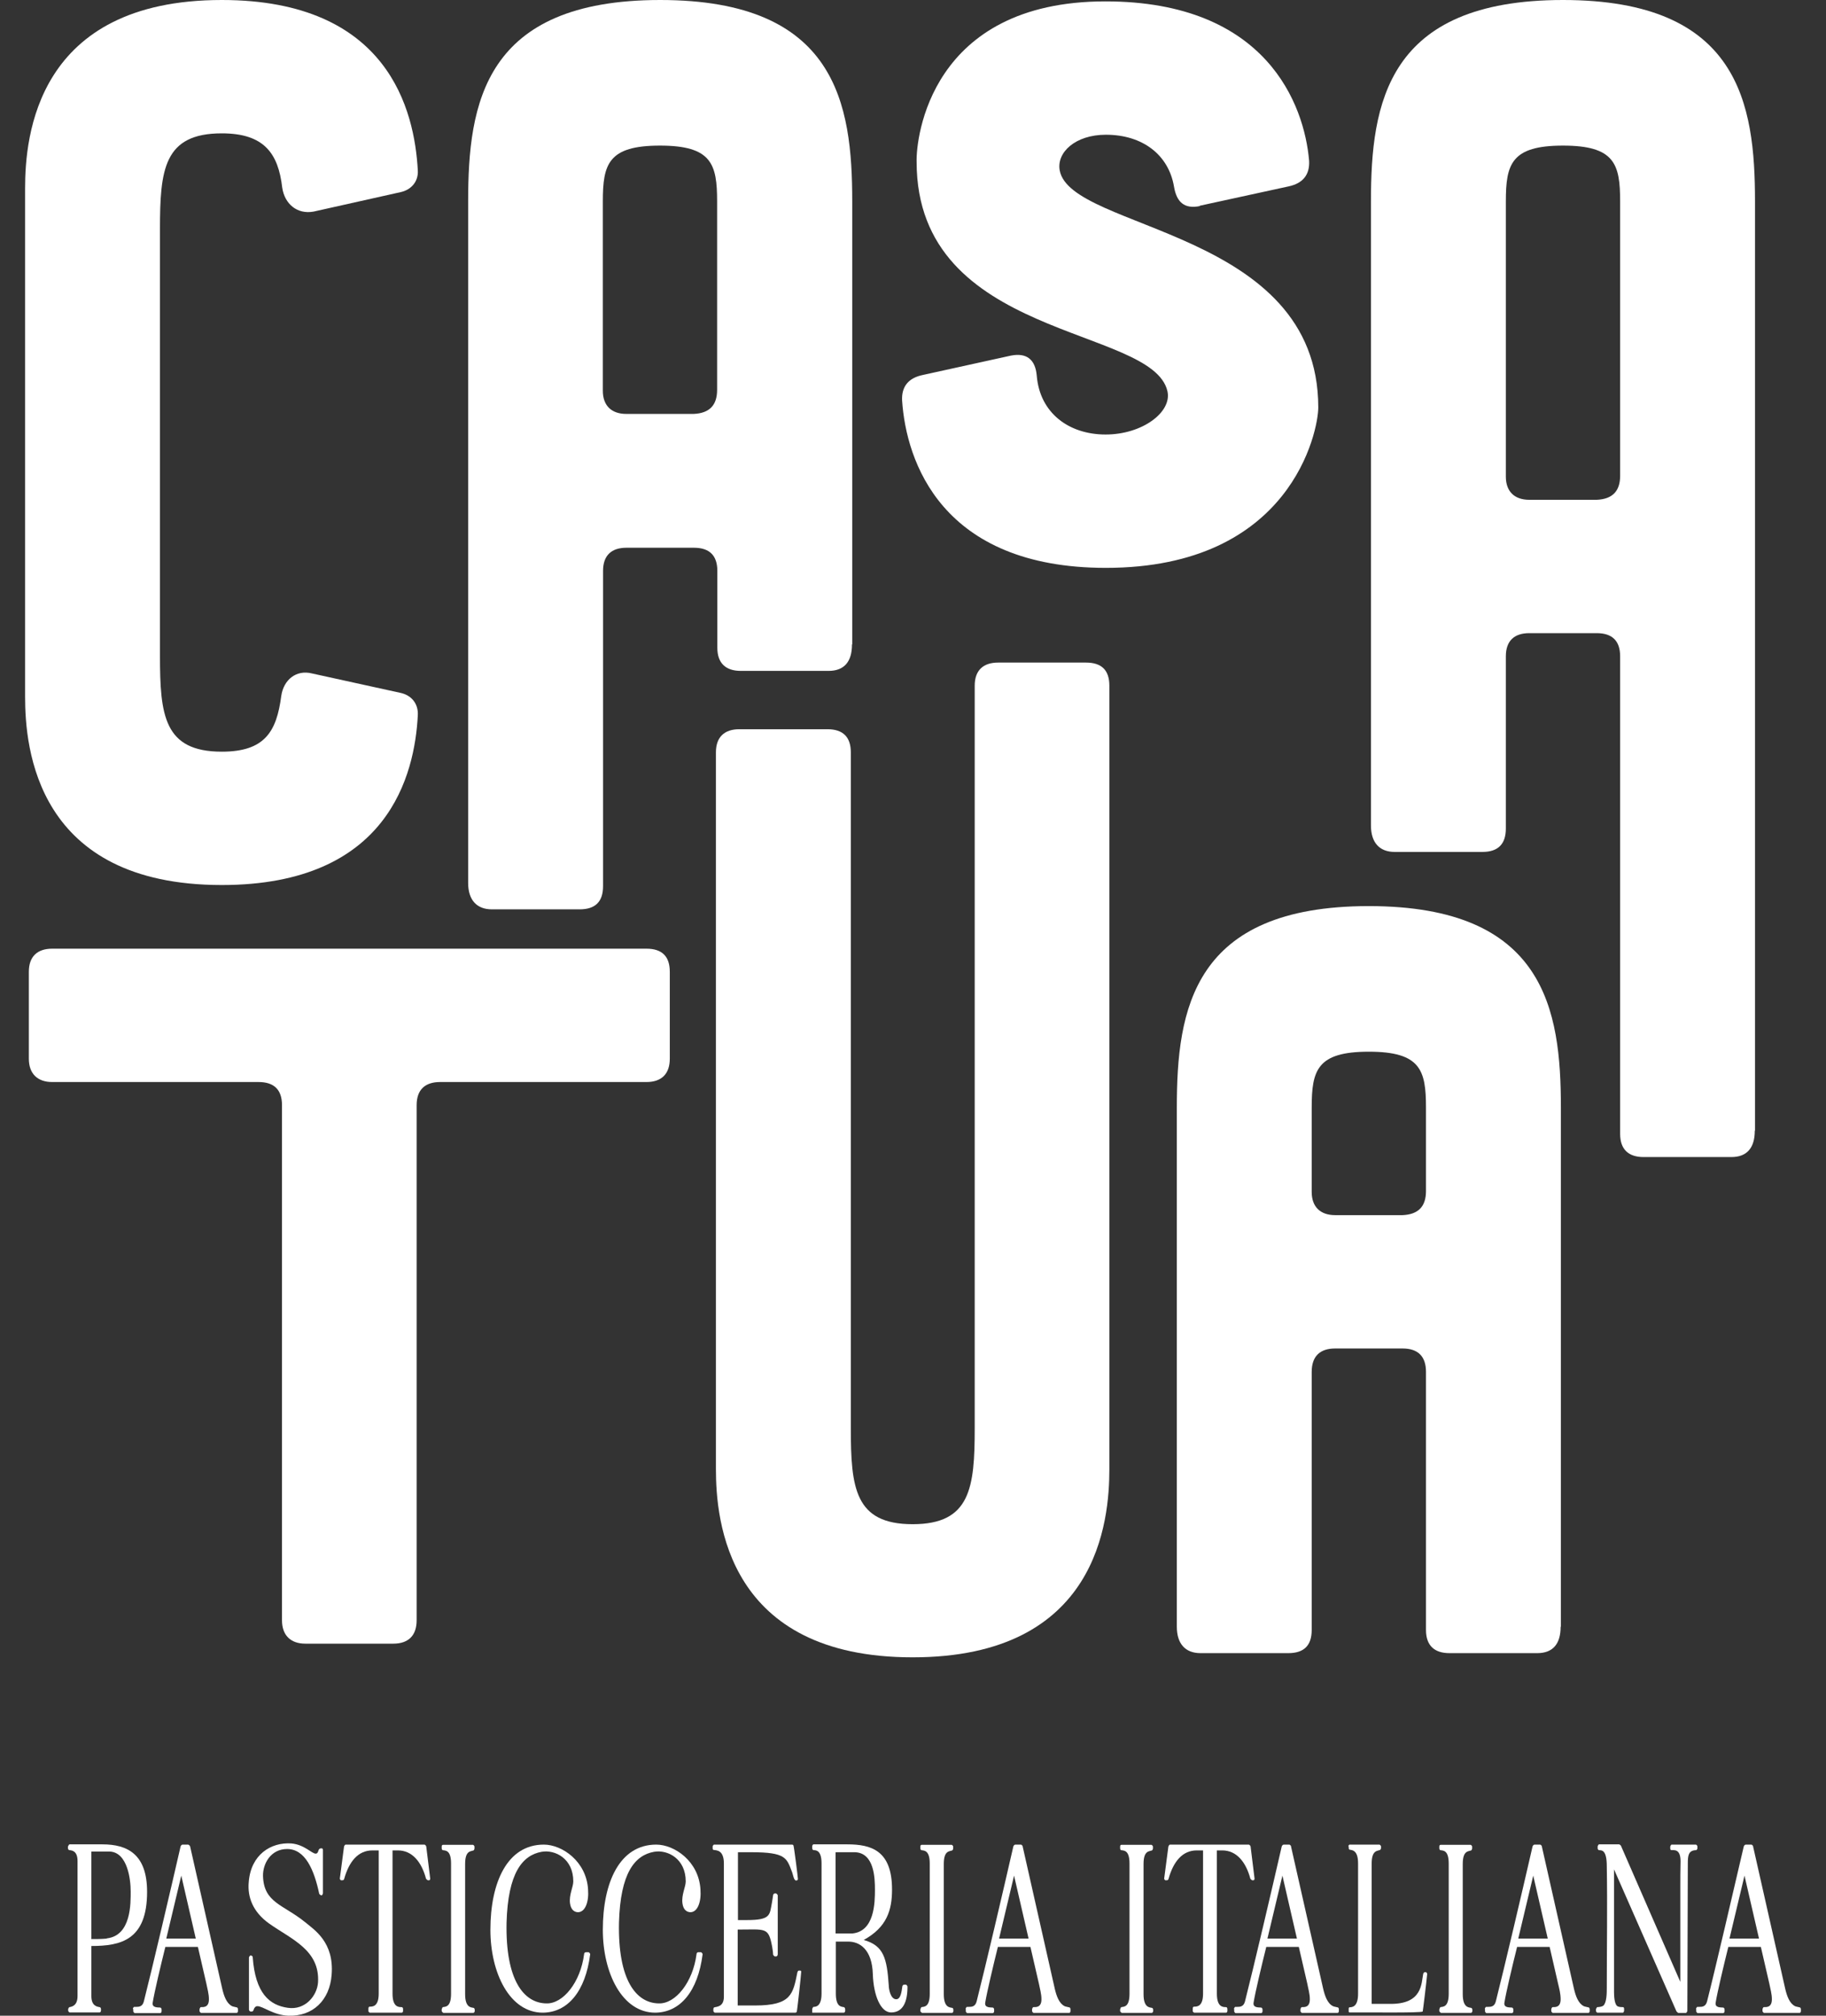 <svg width="58" height="64" viewBox="0 0 58 64" fill="none" xmlns="http://www.w3.org/2000/svg">
<rect x="0" y="0" width="58" height="64" fill="#333333" stroke="none"/>
<path d="M0.797 5.976C0.797 4.351 1.146 0 7.045 0C12.349 0 13.167 3.521 13.271 5.41C13.293 5.755 13.07 6.027 12.721 6.101L9.961 6.718C9.44 6.814 9.039 6.476 8.964 5.954C8.838 4.873 8.391 4.234 7.045 4.234C5.2 4.234 5.081 5.388 5.081 7.284V20.816C5.081 22.712 5.208 23.866 7.045 23.866C8.414 23.866 8.786 23.227 8.934 22.095C9.009 21.58 9.411 21.257 9.909 21.382L12.721 21.999C13.07 22.073 13.293 22.345 13.271 22.712C13.174 24.579 12.349 28.1 7.045 28.1C1.146 28.1 0.797 23.741 0.797 22.124V5.976Z" fill="white"/>
<path d="M27.062 20.463C27.062 21.007 26.817 21.301 26.318 21.301H23.529C23.053 21.301 22.785 21.058 22.785 20.566V18.126C22.785 17.633 22.532 17.391 22.041 17.391H19.899C19.423 17.391 19.155 17.633 19.155 18.126V28.137C19.155 28.629 18.91 28.872 18.411 28.872H15.622C15.146 28.872 14.87 28.578 14.87 28.034V6.395C14.87 3.293 15.369 0 20.97 0C26.571 0 27.07 3.3 27.07 6.395V20.456L27.062 20.463ZM22.778 6.395C22.778 5.211 22.607 4.623 20.963 4.623C19.319 4.623 19.148 5.211 19.148 6.395V12.407C19.148 12.878 19.423 13.142 19.891 13.142H22.034C22.532 13.12 22.778 12.87 22.778 12.378V6.387V6.395Z" fill="white"/>
<path d="M38.116 6.542C37.618 6.645 37.372 6.417 37.29 5.924C37.119 4.917 36.294 4.278 35.126 4.278C34.151 4.278 33.556 4.844 33.66 5.41C34.01 7.328 41.873 7.277 41.873 12.937C41.873 13.671 41.025 18.03 35.126 18.03C29.896 18.03 28.781 14.634 28.654 12.716C28.632 12.275 28.855 12.003 29.301 11.908L32.113 11.29C32.611 11.194 32.887 11.415 32.931 11.93C33.028 13.113 33.95 13.796 35.118 13.796C36.286 13.796 37.231 13.083 37.082 12.422C36.606 10.335 29.115 10.798 29.115 5.138C29.093 4.403 29.539 0.044 35.111 0.044C40.236 0.044 41.434 3.337 41.582 5.108C41.605 5.549 41.382 5.821 40.935 5.917L38.101 6.534L38.116 6.542Z" fill="white"/>
<path d="M55.738 35.899C55.738 36.443 55.492 36.737 54.994 36.737H52.205C51.728 36.737 51.461 36.494 51.461 36.002V20.838C51.461 20.346 51.208 20.103 50.717 20.103H48.575C48.099 20.103 47.831 20.346 47.831 20.838V26.307C47.831 26.799 47.585 27.049 47.087 27.049H44.297C43.821 27.049 43.546 26.755 43.546 26.211V6.395C43.546 3.293 44.044 0 49.646 0C55.247 0 55.745 3.3 55.745 6.395V35.899H55.738ZM51.461 6.395C51.461 5.211 51.29 4.623 49.646 4.623C48.002 4.623 47.831 5.211 47.831 6.395V15.134C47.831 15.605 48.106 15.869 48.575 15.869H50.717C51.215 15.847 51.461 15.597 51.461 15.105V6.395Z" fill="white"/>
<path d="M8.957 35.09C8.957 34.598 8.704 34.355 8.213 34.355H1.659C1.183 34.355 0.916 34.083 0.916 33.613V30.856C0.916 30.364 1.191 30.121 1.659 30.121H20.531C21.029 30.121 21.275 30.364 21.275 30.856V33.613C21.275 34.083 21.029 34.355 20.531 34.355H13.978C13.502 34.355 13.234 34.598 13.234 35.09V51.444C13.234 51.915 12.988 52.187 12.49 52.187H9.701C9.224 52.187 8.957 51.915 8.957 51.444V35.09Z" fill="white"/>
<path d="M26.281 23.153C26.78 23.153 27.025 23.403 27.025 23.888V45.344C27.025 47.24 27.151 48.394 28.989 48.394C30.826 48.394 30.96 47.24 30.96 45.344V21.771C30.96 21.279 31.235 21.037 31.704 21.037H34.493C34.992 21.037 35.237 21.279 35.237 21.771V46.645C35.237 48.269 34.888 52.621 28.989 52.621C23.09 52.621 22.74 48.269 22.74 46.645V23.888C22.74 23.396 23.016 23.153 23.484 23.153H26.281Z" fill="white"/>
<path d="M49.571 51.65C49.571 52.194 49.326 52.488 48.828 52.488H46.038C45.562 52.488 45.294 52.246 45.294 51.753V43.558C45.294 43.065 45.041 42.815 44.55 42.815H42.408C41.932 42.815 41.664 43.058 41.664 43.558V51.753C41.664 52.246 41.419 52.488 40.92 52.488H38.131C37.655 52.488 37.38 52.194 37.38 51.65V35.163C37.38 32.062 37.878 28.769 43.479 28.769C49.08 28.769 49.579 32.069 49.579 35.163V51.65H49.571ZM45.294 35.163C45.294 33.98 45.123 33.392 43.479 33.392C41.835 33.392 41.664 33.98 41.664 35.163V37.846C41.664 38.317 41.939 38.581 42.408 38.581H44.55C45.049 38.559 45.294 38.309 45.294 37.817V35.156V35.163Z" fill="white"/>
<path d="M2.165 58.618C2.165 58.618 2.188 58.559 2.21 58.559H3.251C4.055 58.559 4.672 58.876 4.672 60.066C4.672 61.595 3.846 61.786 2.902 61.786V63.374C2.902 63.683 3.073 63.712 3.162 63.727C3.184 63.727 3.207 63.756 3.207 63.786V63.83C3.207 63.874 3.184 63.896 3.162 63.896H2.21C2.21 63.896 2.165 63.874 2.165 63.83V63.786C2.165 63.786 2.188 63.727 2.21 63.727C2.292 63.712 2.463 63.675 2.463 63.374V59.089C2.463 58.773 2.292 58.751 2.21 58.743C2.18 58.743 2.158 58.714 2.158 58.677V58.618H2.165ZM3.393 61.544C4.174 61.456 4.151 60.419 4.151 60.052C4.151 59.684 4.055 58.809 3.482 58.787C3.356 58.787 3.281 58.787 3.155 58.787H2.902V61.566C3.088 61.566 3.214 61.566 3.393 61.551" fill="white"/>
<path d="M4.218 63.778C4.218 63.778 4.241 63.719 4.263 63.719H4.322C4.404 63.719 4.523 63.719 4.568 63.55C4.843 62.47 5.438 59.927 5.736 58.626C5.751 58.589 5.773 58.567 5.803 58.567H5.981C5.981 58.567 6.033 58.589 6.041 58.633L7.06 63.146C7.112 63.367 7.194 63.609 7.372 63.697C7.402 63.712 7.461 63.719 7.514 63.734C7.543 63.734 7.558 63.763 7.558 63.8V63.844C7.558 63.888 7.543 63.91 7.514 63.91H6.383C6.383 63.91 6.338 63.888 6.338 63.844V63.793C6.338 63.793 6.353 63.727 6.383 63.727C6.465 63.727 6.636 63.741 6.636 63.477C6.636 63.3 6.584 63.139 6.554 62.977L6.286 61.816H5.252C5.103 62.411 4.903 63.256 4.851 63.58C4.821 63.749 4.999 63.734 5.089 63.741C5.111 63.741 5.133 63.771 5.133 63.807V63.852C5.133 63.896 5.111 63.918 5.081 63.918H4.278C4.278 63.918 4.233 63.896 4.233 63.852V63.793L4.218 63.778ZM6.219 61.551L5.758 59.552L5.282 61.551H6.219Z" fill="white"/>
<path d="M9.12 58.707C8.592 58.707 8.347 59.184 8.354 59.559C8.377 60.419 8.994 60.463 9.701 61.037C9.991 61.279 10.616 61.669 10.534 62.698C10.474 63.514 9.931 64.028 9.158 63.999C8.689 63.984 8.354 63.697 8.176 63.697C8.124 63.697 8.079 63.734 8.057 63.808C8.049 63.844 8.027 63.867 7.997 63.867H7.953C7.953 63.867 7.908 63.844 7.908 63.808V62.147C7.908 62.147 7.93 62.088 7.96 62.088H7.975C7.975 62.088 8.027 62.102 8.027 62.139C8.109 63.293 8.563 63.668 9.143 63.749C9.693 63.83 10.073 63.367 10.102 62.94C10.162 61.911 9.254 61.573 8.548 61.073C8.034 60.706 7.856 60.236 7.901 59.758C7.967 58.883 8.607 58.486 9.254 58.53C9.671 58.567 9.901 58.854 10.028 58.854C10.073 58.854 10.095 58.824 10.117 58.751C10.139 58.685 10.184 58.685 10.214 58.685C10.244 58.685 10.258 58.707 10.258 58.743V60.111C10.258 60.111 10.244 60.177 10.214 60.177H10.199C10.199 60.177 10.147 60.155 10.139 60.125C9.976 59.361 9.693 58.707 9.12 58.707Z" fill="white"/>
<path d="M10.831 59.699C10.831 59.699 10.794 59.677 10.794 59.647L10.928 58.626C10.928 58.626 10.95 58.567 10.98 58.567H13.487C13.487 58.567 13.531 58.589 13.539 58.626L13.665 59.647C13.665 59.647 13.665 59.699 13.628 59.699H13.591C13.591 59.699 13.546 59.677 13.531 59.647C13.39 59.118 13.093 58.751 12.639 58.751H12.468V63.3C12.468 63.727 12.661 63.727 12.758 63.727C12.788 63.727 12.803 63.756 12.803 63.793V63.837C12.803 63.881 12.788 63.903 12.758 63.903H11.746C11.746 63.903 11.694 63.881 11.702 63.837V63.778C11.702 63.734 11.716 63.712 11.746 63.712C11.835 63.712 12.029 63.712 12.029 63.3V58.751H11.828C11.367 58.751 11.084 59.118 10.935 59.647C10.928 59.684 10.906 59.699 10.876 59.699H10.831Z" fill="white"/>
<path d="M14.037 63.778C14.037 63.778 14.052 63.727 14.067 63.727C14.156 63.712 14.327 63.727 14.327 63.3V59.169C14.327 58.736 14.149 58.758 14.06 58.743C14.045 58.743 14.03 58.706 14.03 58.684V58.633C14.03 58.589 14.045 58.574 14.075 58.574H15.027C15.027 58.574 15.071 58.596 15.071 58.633V58.692C15.071 58.692 15.064 58.743 15.041 58.751C14.952 58.787 14.774 58.751 14.774 59.184V63.315C14.774 63.734 14.952 63.734 15.034 63.749C15.064 63.749 15.079 63.785 15.079 63.815V63.844C15.079 63.888 15.056 63.91 15.027 63.91H14.082C14.082 63.91 14.03 63.881 14.03 63.844V63.793L14.037 63.778Z" fill="white"/>
<path d="M17.243 63.903C16.187 63.903 15.577 62.639 15.577 61.272C15.577 59.765 16.113 58.567 17.273 58.567C17.853 58.567 18.627 59.096 18.679 59.993C18.709 60.382 18.59 60.713 18.359 60.713C18.262 60.713 18.136 60.654 18.106 60.434C18.069 60.162 18.21 59.912 18.21 59.736C18.21 59.015 17.638 58.721 17.206 58.795C16.589 58.905 16.135 59.471 16.09 61.044C16.053 62.881 16.641 63.594 17.347 63.609C17.89 63.631 18.441 62.926 18.552 62.051C18.552 62.007 18.582 61.985 18.605 61.985H18.701C18.701 61.985 18.746 62.014 18.746 62.051C18.597 63.22 18.039 63.903 17.229 63.903" fill="white"/>
<path d="M20.814 63.903C19.758 63.903 19.148 62.639 19.148 61.272C19.148 59.765 19.683 58.567 20.844 58.567C21.424 58.567 22.197 59.096 22.249 59.993C22.279 60.382 22.16 60.713 21.93 60.713C21.833 60.713 21.706 60.654 21.677 60.434C21.64 60.162 21.781 59.912 21.781 59.736C21.781 59.015 21.208 58.721 20.777 58.795C20.159 58.905 19.705 59.471 19.661 61.044C19.624 62.881 20.211 63.594 20.918 63.609C21.461 63.631 22.011 62.926 22.123 62.051C22.123 62.007 22.153 61.985 22.175 61.985H22.272C22.272 61.985 22.317 62.014 22.317 62.051C22.168 63.22 21.61 63.903 20.799 63.903" fill="white"/>
<path d="M22.636 58.618C22.636 58.618 22.659 58.567 22.681 58.567H25.158C25.158 58.567 25.195 58.567 25.203 58.596C25.218 58.611 25.344 59.596 25.344 59.655C25.344 59.706 25.299 59.706 25.285 59.706C25.21 59.706 25.188 59.5 25.151 59.419C24.987 58.993 24.957 58.809 23.871 58.809H23.44V60.963H23.722C24.488 60.963 24.444 60.801 24.518 60.419C24.533 60.353 24.541 60.257 24.555 60.184C24.555 60.14 24.585 60.118 24.615 60.118H24.652C24.652 60.118 24.704 60.147 24.704 60.184V62.044C24.704 62.088 24.682 62.117 24.652 62.117H24.608C24.608 62.117 24.555 62.088 24.555 62.044C24.555 61.97 24.533 61.867 24.526 61.808C24.407 61.176 24.325 61.264 23.432 61.264V63.675H23.983C25.143 63.675 25.188 63.308 25.329 62.617C25.351 62.565 25.359 62.565 25.403 62.565C25.418 62.565 25.433 62.565 25.448 62.587V62.617C25.448 62.676 25.322 63.859 25.307 63.874C25.299 63.896 25.277 63.903 25.262 63.903H22.703C22.703 63.903 22.659 63.881 22.659 63.844V63.778C22.659 63.778 22.674 63.734 22.688 63.734C22.77 63.712 22.993 63.719 22.993 63.396V59.169C22.993 58.736 22.763 58.751 22.666 58.736C22.651 58.736 22.636 58.714 22.636 58.684V58.618Z" fill="white"/>
<path d="M25.798 63.896V63.786C25.798 63.786 25.82 63.719 25.842 63.719C25.924 63.719 26.095 63.697 26.095 63.293V59.162C26.095 58.751 25.924 58.743 25.842 58.743C25.82 58.743 25.798 58.714 25.798 58.67V58.611C25.798 58.611 25.813 58.559 25.842 58.559H26.913C27.68 58.559 28.334 58.758 28.334 59.993C28.334 60.647 28.171 61.191 27.434 61.595C28.074 61.772 28.171 62.183 28.23 63.036C28.23 63.146 28.282 63.477 28.468 63.477C28.61 63.477 28.639 63.234 28.662 63.065C28.669 63.036 28.691 63.014 28.721 63.014H28.78C28.78 63.014 28.825 63.043 28.825 63.08C28.825 63.572 28.676 63.896 28.304 63.896C27.977 63.896 27.747 63.367 27.724 62.683C27.702 61.897 27.308 61.639 26.928 61.647H26.549V63.293C26.549 63.712 26.713 63.712 26.802 63.727C26.824 63.727 26.846 63.764 26.846 63.8V63.837C26.846 63.881 26.824 63.903 26.802 63.903H25.805L25.798 63.896ZM26.541 58.817V61.389H27.07C27.776 61.323 27.791 60.419 27.791 60C27.791 59.625 27.769 58.839 27.166 58.809H26.549L26.541 58.817Z" fill="white"/>
<path d="M29.242 63.778C29.242 63.778 29.257 63.727 29.271 63.727C29.361 63.712 29.532 63.727 29.532 63.3V59.169C29.532 58.736 29.346 58.758 29.264 58.743C29.249 58.743 29.234 58.706 29.234 58.684V58.633C29.234 58.589 29.249 58.574 29.279 58.574H30.231C30.231 58.574 30.276 58.596 30.276 58.633V58.692C30.276 58.692 30.268 58.743 30.246 58.751C30.157 58.787 29.978 58.751 29.978 59.184V63.315C29.978 63.734 30.157 63.734 30.239 63.749C30.268 63.749 30.283 63.785 30.283 63.815V63.844C30.283 63.888 30.261 63.91 30.231 63.91H29.287C29.287 63.91 29.234 63.881 29.234 63.844V63.793L29.242 63.778Z" fill="white"/>
<path d="M30.67 63.778C30.67 63.778 30.692 63.719 30.715 63.719H30.774C30.856 63.719 30.975 63.719 31.02 63.55C31.295 62.47 31.89 59.927 32.187 58.626C32.202 58.589 32.224 58.567 32.254 58.567H32.433C32.433 58.567 32.485 58.589 32.485 58.633L33.504 63.146C33.556 63.367 33.638 63.609 33.816 63.697C33.846 63.712 33.906 63.719 33.958 63.734C33.988 63.734 34.002 63.763 34.002 63.8V63.844C34.002 63.888 33.988 63.91 33.958 63.91H32.827C32.827 63.91 32.782 63.888 32.782 63.844V63.793C32.782 63.793 32.797 63.727 32.827 63.727C32.909 63.727 33.08 63.741 33.08 63.477C33.08 63.3 33.028 63.139 32.998 62.977L32.73 61.816H31.696C31.548 62.411 31.347 63.256 31.295 63.58C31.265 63.749 31.444 63.734 31.533 63.741C31.555 63.741 31.577 63.771 31.577 63.807V63.852C31.577 63.896 31.555 63.918 31.525 63.918H30.722C30.722 63.918 30.677 63.896 30.677 63.852V63.793L30.67 63.778ZM32.671 61.551L32.21 59.552L31.734 61.551H32.671Z" fill="white"/>
<path d="M35.587 63.778C35.587 63.778 35.602 63.727 35.617 63.727C35.706 63.712 35.877 63.727 35.877 63.3V59.169C35.877 58.736 35.698 58.758 35.609 58.743C35.594 58.743 35.579 58.706 35.579 58.684V58.633C35.579 58.589 35.594 58.574 35.624 58.574H36.576C36.576 58.574 36.621 58.596 36.621 58.633V58.692C36.621 58.692 36.613 58.743 36.591 58.751C36.502 58.787 36.323 58.751 36.323 59.184V63.315C36.323 63.734 36.502 63.734 36.584 63.749C36.613 63.749 36.628 63.785 36.628 63.815V63.844C36.628 63.888 36.606 63.91 36.576 63.91H35.631C35.631 63.91 35.579 63.881 35.579 63.844V63.793L35.587 63.778Z" fill="white"/>
<path d="M37.015 59.699C37.015 59.699 36.978 59.677 36.978 59.647L37.112 58.626C37.112 58.626 37.134 58.567 37.164 58.567H39.671C39.671 58.567 39.715 58.589 39.723 58.626L39.849 59.647C39.849 59.647 39.849 59.699 39.812 59.699H39.775C39.775 59.699 39.73 59.677 39.715 59.647C39.574 59.118 39.276 58.751 38.823 58.751H38.652V63.3C38.652 63.727 38.845 63.727 38.942 63.727C38.971 63.727 38.986 63.756 38.986 63.793V63.837C38.986 63.881 38.971 63.903 38.942 63.903H37.93C37.93 63.903 37.878 63.881 37.885 63.837V63.778C37.885 63.734 37.9 63.712 37.93 63.712C38.019 63.712 38.213 63.712 38.213 63.3V58.751H38.012C37.551 58.751 37.268 59.118 37.119 59.647C37.112 59.684 37.09 59.699 37.06 59.699H37.015Z" fill="white"/>
<path d="M39.194 63.778C39.194 63.778 39.217 63.719 39.239 63.719H39.298C39.38 63.719 39.499 63.719 39.544 63.55C39.819 62.47 40.414 59.927 40.712 58.626C40.727 58.589 40.749 58.567 40.779 58.567H40.957C40.957 58.567 41.009 58.589 41.009 58.633L42.029 63.146C42.081 63.367 42.162 63.609 42.341 63.697C42.371 63.712 42.43 63.719 42.482 63.734C42.512 63.734 42.527 63.763 42.527 63.8V63.844C42.527 63.888 42.512 63.91 42.482 63.91H41.352C41.352 63.91 41.307 63.888 41.307 63.844V63.793C41.307 63.793 41.322 63.727 41.352 63.727C41.433 63.727 41.605 63.741 41.605 63.477C41.605 63.3 41.552 63.139 41.523 62.977L41.255 61.816H40.221C40.072 62.411 39.871 63.256 39.819 63.58C39.789 63.749 39.968 63.734 40.057 63.741C40.08 63.741 40.102 63.771 40.102 63.807V63.852C40.102 63.896 40.08 63.918 40.05 63.918H39.246C39.246 63.918 39.202 63.896 39.202 63.852V63.793L39.194 63.778ZM41.195 61.551L40.734 59.552L40.258 61.551H41.195Z" fill="white"/>
<path d="M42.825 58.626C42.825 58.626 42.839 58.567 42.869 58.567H43.821C43.821 58.567 43.866 58.596 43.866 58.626V58.684C43.866 58.684 43.851 58.736 43.836 58.736C43.754 58.773 43.569 58.736 43.569 59.169V63.624H44.149C45.19 63.639 45.145 62.962 45.205 62.676C45.212 62.639 45.235 62.617 45.264 62.617H45.294C45.294 62.617 45.339 62.646 45.331 62.683C45.309 62.933 45.197 63.852 45.19 63.866C45.145 63.918 43.278 63.888 42.869 63.896C42.847 63.896 42.839 63.881 42.839 63.859V63.778C42.839 63.778 42.839 63.734 42.862 63.734C42.944 63.727 43.137 63.734 43.137 63.3V59.162C43.137 58.743 42.951 58.743 42.869 58.728C42.854 58.728 42.839 58.699 42.839 58.67V58.618L42.825 58.626Z" fill="white"/>
<path d="M45.726 63.778C45.726 63.778 45.74 63.727 45.755 63.727C45.844 63.712 46.016 63.727 46.016 63.3V59.169C46.016 58.736 45.837 58.758 45.748 58.743C45.733 58.743 45.718 58.706 45.718 58.684V58.633C45.718 58.589 45.733 58.574 45.763 58.574H46.715C46.715 58.574 46.76 58.596 46.76 58.633V58.692C46.76 58.692 46.752 58.743 46.73 58.751C46.641 58.787 46.462 58.751 46.462 59.184V63.315C46.462 63.734 46.641 63.734 46.722 63.749C46.752 63.749 46.767 63.785 46.767 63.815V63.844C46.767 63.888 46.745 63.91 46.715 63.91H45.77C45.77 63.91 45.718 63.881 45.718 63.844V63.793L45.726 63.778Z" fill="white"/>
<path d="M47.161 63.778C47.161 63.778 47.184 63.719 47.206 63.719H47.265C47.347 63.719 47.466 63.719 47.511 63.55C47.786 62.47 48.381 59.927 48.679 58.626C48.694 58.589 48.716 58.567 48.746 58.567H48.924C48.924 58.567 48.976 58.589 48.976 58.633L49.995 63.146C50.047 63.367 50.129 63.609 50.308 63.697C50.337 63.712 50.397 63.719 50.449 63.734C50.479 63.734 50.494 63.763 50.494 63.8V63.844C50.494 63.888 50.479 63.91 50.449 63.91H49.318C49.318 63.91 49.274 63.888 49.274 63.844V63.793C49.274 63.793 49.289 63.727 49.318 63.727C49.4 63.727 49.571 63.741 49.571 63.477C49.571 63.3 49.527 63.139 49.489 62.977L49.222 61.816H48.188C48.039 62.411 47.838 63.256 47.786 63.58C47.756 63.749 47.935 63.734 48.024 63.741C48.046 63.741 48.069 63.771 48.069 63.807V63.852C48.069 63.896 48.046 63.918 48.017 63.918H47.213C47.213 63.918 47.169 63.896 47.169 63.852V63.793L47.161 63.778ZM49.162 61.551L48.701 59.552L48.225 61.551H49.162Z" fill="white"/>
<path d="M50.702 63.778C50.702 63.778 50.717 63.727 50.739 63.727C50.791 63.727 50.888 63.712 50.925 63.683C51.037 63.587 51.037 63.271 51.037 63.109C51.037 61.831 51.059 60.544 51.037 59.258C51.037 58.721 50.873 58.751 50.791 58.743C50.769 58.743 50.747 58.714 50.747 58.685V58.618C50.747 58.618 50.769 58.559 50.791 58.559H51.431C51.431 58.559 51.483 58.582 51.49 58.611L53.373 62.926V59.993C53.373 59.669 53.373 59.361 53.38 59.096C53.38 58.707 53.187 58.743 53.097 58.743C53.075 58.751 53.053 58.721 53.053 58.692V58.626C53.053 58.626 53.075 58.567 53.097 58.567H53.871C53.871 58.567 53.915 58.589 53.915 58.626V58.692C53.915 58.692 53.901 58.743 53.871 58.743C53.625 58.751 53.611 58.92 53.611 59.17L53.596 63.852C53.596 63.852 53.573 63.911 53.551 63.911H53.306C53.306 63.911 53.261 63.881 53.246 63.852L51.267 59.353V63.109C51.267 63.293 51.26 63.58 51.357 63.683C51.401 63.727 51.49 63.727 51.55 63.727C51.572 63.727 51.587 63.749 51.587 63.778V63.844C51.587 63.844 51.572 63.903 51.55 63.903H50.732C50.732 63.903 50.694 63.881 50.694 63.844V63.778H50.702Z" fill="white"/>
<path d="M53.871 63.778C53.871 63.778 53.893 63.719 53.916 63.719H53.975C54.057 63.719 54.176 63.719 54.221 63.55C54.496 62.47 55.083 59.927 55.388 58.626C55.403 58.589 55.426 58.567 55.455 58.567H55.634C55.634 58.567 55.686 58.589 55.686 58.633L56.705 63.146C56.757 63.367 56.839 63.609 57.017 63.697C57.047 63.712 57.107 63.719 57.159 63.734C57.188 63.734 57.203 63.763 57.203 63.8V63.844C57.203 63.888 57.188 63.91 57.159 63.91H56.028C56.028 63.91 55.983 63.888 55.983 63.844V63.793C55.983 63.793 55.998 63.727 56.028 63.727C56.11 63.727 56.281 63.741 56.281 63.477C56.281 63.3 56.229 63.139 56.199 62.977L55.931 61.816H54.897C54.749 62.411 54.548 63.256 54.496 63.58C54.466 63.749 54.645 63.734 54.734 63.741C54.756 63.741 54.778 63.771 54.778 63.807V63.852C54.778 63.896 54.756 63.918 54.726 63.918H53.923C53.923 63.918 53.878 63.896 53.878 63.852V63.793L53.871 63.778ZM55.872 61.551L55.411 59.552L54.934 61.551H55.872Z" fill="white"/>
</svg>
